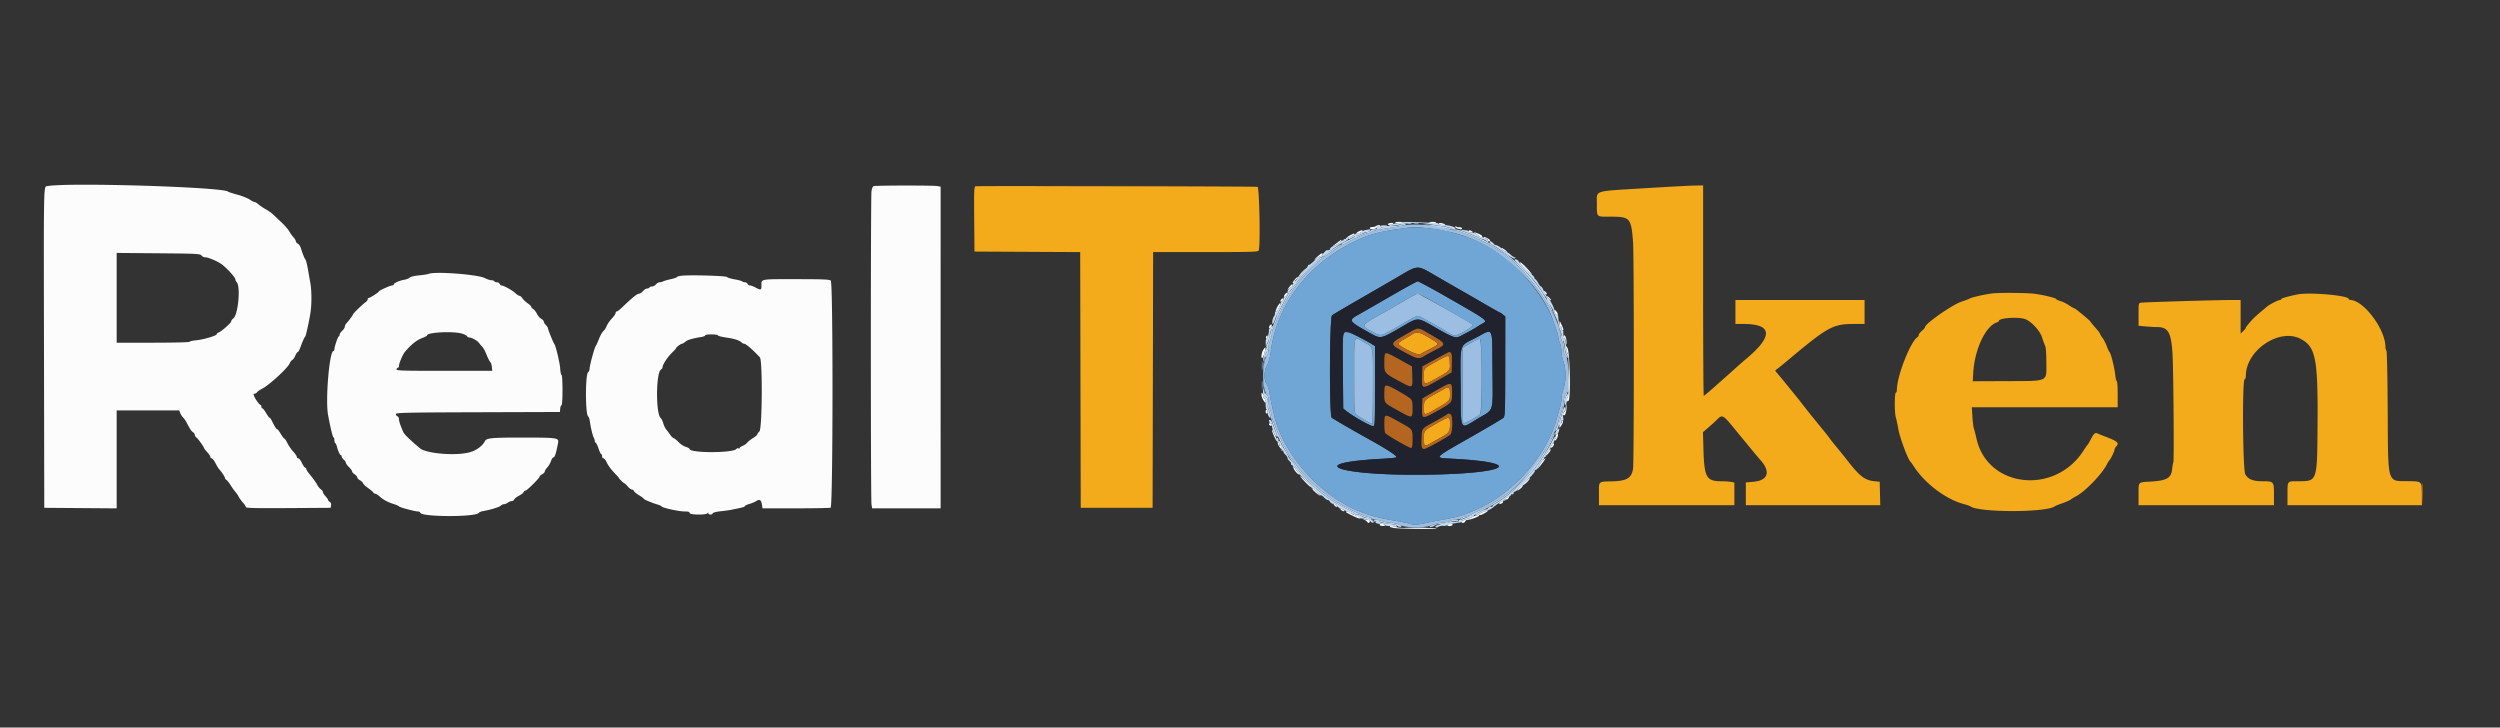 <svg xmlns="http://www.w3.org/2000/svg" width="400" height="116.406" viewBox="0 0 400 116.406"><rect x="0" y="0" width="400" height="116.406" fill="#333333" stroke="none"/><g fill-rule="evenodd"><path d="M156.111 29.804c-.259.05-.279.482-.238 5.25l.044 5.196 8.457.043 8.458.043.042 20.457.043 20.457h11.5l.042-20.458.042-20.459h8.398c7.505 0 8.409-.028 8.5-.263.281-.732.105-10.1-.191-10.173-.338-.083-44.675-.174-45.097-.093m106.722.332c-7.998.492-7.333.272-7.333 2.422 0 2.24-.129 2.109 2.076 2.109 3.263 0 3.413.164 3.713 4.083.161 2.103.161 35.237 0 36.25-.236 1.486-1.001 1.954-3.293 2.014-2.335.062-2.163-.098-2.163 2.005v1.814H277.5v-3.625l-.521-.104c-.286-.057-.96-.104-1.496-.104-2.492 0-2.809-.572-2.937-5.307l-.07-2.557.718-.61a34.95 34.95 0 0 0 1.221-1.088c1.305-1.245.972-1.435 4.045 2.312 1.845 2.251 2.806 3.404 3.192 3.833 1.688 1.875 1.26 3.277-1.066 3.495l-1.253.117v3.638h21.511l-.047-1.875-.047-1.875-.921-.099c-1.428-.153-2.265-.786-4.059-3.067a138.857 138.857 0 0 0-1.329-1.667l-.889-1.083a33.66 33.66 0 0 1-.916-1.176c-.24-.326-.591-.776-.779-1-.189-.224-.645-.783-1.015-1.241-.369-.458-.827-1.021-1.016-1.25-.19-.229-.722-.904-1.184-1.5a92.614 92.614 0 0 0-1.318-1.667c-.263-.321-.963-1.183-1.556-1.916a60.493 60.493 0 0 0-1.434-1.726c-.351-.385-.352-.397-.037-.617.176-.124.912-.721 1.636-1.327 6.583-5.514 7.312-5.914 10.769-5.914h1.631V48h-20.666v3.833h1.303c4.592 0 4.776 1.913.53 5.494a69.341 69.341 0 0 0-1.75 1.517c-.275.255-.838.762-1.25 1.127l-2.274 2.013c-.839.742-1.57 1.349-1.625 1.349-.056 0-.101-7.575-.101-16.833V29.667l-1.375.022c-.756.013-4.488.214-8.292.447m55.917 16.812c-1.219.158-3.202.606-3.583.81-.229.122-.797.341-1.261.485-1.463.456-5.906 3.549-5.906 4.112 0 .091-.225.356-.5.587-.275.232-.5.523-.5.648a.482.482 0 0 1-.21.36c-1.12.712-3.29 6.252-3.29 8.402 0 .265-.075.481-.167.481-.214 0-.222 3.214-.009 3.905.087.282.279 1.187.427 2.012.235 1.305 1.539 4.802 1.896 5.083.058.046.304.39.546.764 1.8 2.778 5.138 5.292 8.057 6.067.458.122.909.278 1.001.349 1.327 1.008 12.148 1.012 13.495.005.094-.071.658-.3 1.254-.509.596-.21 1.196-.476 1.333-.592.138-.115.488-.331.779-.478 1.448-.733 4.151-3.511 4.969-5.107.165-.32.349-.62.41-.665.187-.141.842-1.497.842-1.744 0-.128.118-.351.263-.495.498-.498.21-.813-1.264-1.384a62.309 62.309 0 0 1-1.749-.697c-.381-.171-.576.015-1.118 1.07-.189.366-.392.704-.451.75-.06.045-.348.458-.642.916-4.602 7.19-15.381 5.984-17.136-1.916-.152-.688-.337-1.4-.411-1.584-.073-.183-.179-1.027-.235-1.875l-.102-1.541h23.345v-2.084c0-1.145-.064-2.083-.143-2.083-.078 0-.189-.449-.247-.998-.119-1.142-.711-3.52-.91-3.659-.073-.051-.271-.468-.439-.926-.168-.459-.483-1.072-.7-1.364-.217-.292-.395-.592-.396-.667 0-.075-.336-.511-.745-.969-.409-.459-.746-.873-.748-.922-.007-.136-2.451-2.161-2.613-2.165-.078-.001-.472-.227-.876-.5-.404-.274-1.023-.575-1.375-.67-.353-.095-.641-.233-.641-.306 0-.162-1.843-.618-3.422-.846-1.099-.159-5.75-.2-6.828-.06m48.833.161c-1.634.345-2.583.618-2.583.742 0 .082-.094.151-.208.154-.285.007-1.632.685-2.042 1.027-1.712 1.43-2.146 1.826-2.737 2.497-.374.425-.681.836-.683.913-.001.078-.189.318-.416.534l-.414.392V48l-1.292-.003c-2.144-.005-14.264.354-14.666.434-.362.073-.375.142-.375 1.881v1.806l1.125.107c.618.058 1.445.106 1.836.107 1.763.003 2.245.817 2.468 4.168.156 2.353.274 17.169.139 17.481-.064.148-.147.6-.183 1.004-.139 1.518-.842 1.925-3.593 2.079-1.883.106-1.792.003-1.792 2.029v1.74h21.666v-1.754c0-2.05-.027-2.079-1.924-2.079-1.427 0-2.25-.345-2.665-1.117-.4-.745-.504-15.046-.11-15.178.11-.036.199-.287.199-.557 0-4.105 5.37-7.728 8.776-5.921 2.433 1.29 2.784 3.128 2.697 14.14-.069 8.697-.046 8.633-3.129 8.633-1.744 0-1.677-.081-1.677 2.018v1.815h21.5v-1.754c0-2.082.011-2.071-2.219-2.092-3.37-.031-3.186.602-3.249-11.154-.03-5.706-.115-9.647-.208-9.741-.087-.087-.157-.353-.157-.59 0-2.828-3.508-7.502-5.63-7.502-.097 0-.204-.084-.238-.186-.186-.559-6.388-1.091-8.216-.705m-43.687 3.906c.996.276 2.48 1.836 2.84 2.985.158.504.376 1.097.484 1.317.122.248.197 1.276.197 2.719 0 3.144.512 2.917-6.638 2.944l-5.138.02.071-1.292c.205-3.759 1.971-7.548 3.787-8.124.184-.059.334-.174.334-.257 0-.43 2.85-.649 4.063-.312m-98.063 2.552c-.321.21-.921.568-1.333.796-.412.228-.75.51-.75.625 0 .376 3.081 1.927 3.415 1.719.158-.099.902-.493 1.652-.876 1.593-.811 1.598-.781-.317-1.894-1.49-.866-1.834-.914-2.667-.37m4.25 4.121c-2.415 1.335-2.25 1.153-2.25 2.473 0 1.488-.01 1.486 1.931.398 2.298-1.289 2.259-1.245 2.201-2.536-.06-1.342-.059-1.342-1.882-.335m.834 4.615-1.5.85c-1.555.879-1.584.918-1.584 2.134 0 1.278-.049 1.278 2.133.008 2.044-1.19 2.034-1.178 2.034-2.321 0-1.095-.161-1.195-1.083-.671m-1.018 5.415c-2.139 1.22-2.066 1.132-2.066 2.469 0 1.29.045 1.322 1.052.749.384-.219 1.073-.606 1.532-.86 1.446-.802 1.583-.991 1.583-2.188 0-1.322-.069-1.328-2.101-.17" fill="#f3ab1b"/><path d="M225.333 36.421c-.137.027-.925.137-1.75.245-2.075.269-4.147.777-5.5 1.346-8.131 3.426-13.657 10.201-14.739 18.071-.178 1.298-.311 1.783-.695 2.536-.427.837-.425 2.272.003 2.817.182.232.399.923.506 1.61.103.662.269 1.541.368 1.954.1.412.239 1.012.31 1.333 1.017 4.617 4.704 9.793 9.286 13.04 3.001 2.126 5.771 3.228 9.784 3.893.82.135 1.795.324 2.167.418.372.095.851.214 1.063.266.212.051 1.074-.06 1.916-.248a61.864 61.864 0 0 1 2.698-.534c2.544-.421 4.147-.942 6.426-2.089 5.392-2.713 10.149-8.24 11.778-13.681.757-2.53.879-3.035.879-3.626 0-.339.155-1.075.344-1.637.42-1.245.399-3.156-.046-4.345-.164-.437-.298-1.133-.298-1.547 0-.415-.112-1.023-.25-1.352-.137-.329-.252-.758-.255-.953-.003-.195-.157-.767-.341-1.271a46.994 46.994 0 0 1-.438-1.236c-1.017-3.18-4.665-7.926-7.931-10.319-2.801-2.052-4.806-2.983-8.659-4.021-1.755-.473-5.634-.865-6.626-.67m4.554 7.809c1.483.86 3.071 1.773 3.53 2.029.458.255 2.1 1.202 3.648 2.103 1.549.901 2.861 1.64 2.917 1.644.056.003.273.148.482.323l.381.317-.008 7.967c-.008 7.335-.032 7.988-.298 8.242-.159.152-2.427 1.494-5.039 2.984-6.343 3.617-6.151 3.393-3.047 3.559 11.075.591 9.257 2.24-2.786 2.527-14.886.355-22.072-1.792-8.453-2.526 1.171-.063 2.163-.169 2.204-.235.146-.235-1.501-1.296-5.085-3.275-1.883-1.041-5.033-2.876-5.262-3.066-.401-.333-.349-16.009.054-16.354.16-.138 1.904-1.176 3.875-2.308 1.971-1.131 4.896-2.824 6.5-3.762 3.552-2.077 3.118-2.065 6.387-.169m-7.304 3.11a688.355 688.355 0 0 1-5.218 2.997c-1.699.952-1.669.997 2.029 3.062 1.485.829 1.611.803 4.643-.967 2.991-1.746 2.612-1.751 5.787.068 2.664 1.526 3.103 1.671 3.843 1.274.229-.123.754-.398 1.166-.612a22.015 22.015 0 0 0 1.42-.817c.368-.236.813-.509.99-.607.82-.457.837-.444-5.745-4.21-2.43-1.39-4.53-2.522-4.667-2.515-.136.007-2.048 1.054-4.248 2.327m7.748 1.52c2.776 1.588 5.077 2.924 5.318 3.088.298.202-2.231 1.719-2.868 1.719-.205 0-.535-.114-.733-.252-.626-.439-4.627-2.698-4.969-2.807-.378-.119-.376-.12-3.523 1.696-2.752 1.589-2.553 1.556-4.147.681-1.727-.948-1.793-.855 2.174-3.071.836-.467 2.32-1.326 3.834-2.22 1.513-.893 1.174-.973 4.914 1.166m-15.42 4.521c-.053.209-.073 2.99-.045 6.181l.051 5.801.448.36c1.082.87 3.849 2.444 4.297 2.444.334 0 .338-.079.338-6.403v-6.403l-.542-.331c-2.714-1.653-4.393-2.263-4.547-1.649m21.256.636c-2.773 1.45-2.512.613-2.461 7.879.052 7.383-.234 6.879 2.854 5.019 2.542-1.533 2.294-.653 2.236-7.915-.054-6.987.218-6.471-2.629-4.983m-18.021.676c1.674.939 1.521.224 1.521 7.083 0 3.331-.044 6.057-.098 6.057-.202 0-2.313-1.243-2.602-1.532-.278-.279-.3-.737-.3-6.218 0-6.735-.123-6.29 1.479-5.39m18.884 5.431c.01 4.595-.035 5.931-.204 6.135-.296.356-2.525 1.574-2.692 1.471-.074-.046-.134-2.777-.134-6.069v-5.987l.375-.244c.875-.571 2.224-1.247 2.425-1.215.173.028.219 1.227.23 5.909M201.889 58.5c0 .688.03.969.066.625a7.247 7.247 0 0 0 0-1.25c-.036-.344-.066-.062-.066.625m0 3.167c0 .687.03.968.066.625a7.247 7.247 0 0 0 0-1.25c-.036-.344-.066-.063-.066.625" fill="#70a6d5"/><path d="M150.581 55.583c0 13.934.02 19.609.044 12.612.024-6.997.024-18.397 0-25.333-.024-6.937-.044-1.212-.044 12.721M223.5 44.399c-1.604.938-4.529 2.631-6.5 3.762-1.971 1.132-3.715 2.17-3.875 2.308-.403.345-.455 16.021-.054 16.354.229.19 3.379 2.025 5.262 3.066 3.584 1.979 5.231 3.04 5.085 3.275-.041.066-1.033.172-2.204.235-13.619.734-6.433 2.881 8.453 2.526 12.043-.287 13.861-1.936 2.786-2.527-3.104-.166-3.296.058 3.047-3.559 2.612-1.49 4.88-2.832 5.039-2.984.266-.254.29-.907.298-8.242l.008-7.967-.381-.317c-.209-.175-.426-.32-.482-.323-.056-.004-1.368-.743-2.917-1.644a367.111 367.111 0 0 0-3.648-2.103 393.585 393.585 0 0 1-3.53-2.029c-3.269-1.896-2.835-1.908-6.387.169m7.998 3.129c6.582 3.766 6.565 3.753 5.745 4.21a24.66 24.66 0 0 0-.99.607c-.368.235-1.007.603-1.42.817-.412.214-.937.489-1.166.612-.74.397-1.179.252-3.843-1.274-3.175-1.819-2.796-1.814-5.787-.068-3.032 1.77-3.158 1.796-4.643.967-3.698-2.065-3.728-2.11-2.029-3.062.67-.375 3.018-1.724 5.218-2.997s4.112-2.32 4.248-2.327c.137-.007 2.237 1.125 4.667 2.515m-2.664 5.984c2.651 1.535 2.655 1.546.673 2.556a33.83 33.83 0 0 0-1.689.918c-.825.503-1.075.451-3.084-.637-2.423-1.313-2.423-1.334.044-2.735 2.355-1.339 1.936-1.329 4.056-.102m-11.575.338c.912.468 1.901.999 2.199 1.18l.542.331v6.403c0 6.324-.004 6.403-.338 6.403-.448 0-3.215-1.574-4.297-2.444l-.448-.36-.051-5.801c-.066-7.559-.268-7.076 2.393-5.712M238.796 59c.058 7.262.306 6.382-2.236 7.915-3.088 1.86-2.802 2.364-2.854-5.019-.051-7.266-.312-6.429 2.461-7.879 2.847-1.488 2.575-2.004 2.629 4.983m-6.664-2.525c.156.099.202.546.167 1.622l-.049 1.486-2.137 1.222c-2.639 1.509-2.639 1.509-2.577-.572l.047-1.605 2.084-1.142c2.29-1.255 2.162-1.203 2.465-1.011M224 57.57l1.917 1.062.047 1.601c.058 1.931.093 1.917-1.938.825-2.547-1.369-2.526-1.344-2.526-2.955 0-1.982-.083-1.964 2.5-.533m8.333 5.249c0 1.609.014 1.593-2.394 2.934-2.438 1.358-2.466 1.352-2.404-.535l.048-1.454 1.242-.731c3.469-2.044 3.508-2.046 3.508-.214m-9.618-.799c.922.465 2.625 1.483 2.993 1.789.421.35.434 2.858.015 2.858-.301 0-3.456-1.707-3.931-2.127-.227-.201-.292-.525-.292-1.455 0-1.59.063-1.645 1.215-1.065m9.355 4.248c.405.155.381 2.913-.028 3.262-.595.505-3.861 2.303-4.185 2.303-.396 0-.467-.376-.385-2.048.063-1.279-.028-1.185 2.445-2.53.641-.349 1.314-.736 1.495-.861.383-.265.325-.254.658-.126m-9.1.747c3.214 1.764 3.03 1.566 3.03 3.261 0 1.718.067 1.71-2.362.298-2.223-1.292-2.132-1.179-2.135-2.671-.004-1.635.048-1.667 1.467-.888" fill="#20232d"/><path d="M224.333 36.101c-.596.132-1.608.32-2.25.417-.641.097-1.429.218-1.75.268-.321.05-.731.194-.912.319-.181.126-.432.228-.558.228-.566 0-4.355 1.892-5.668 2.83-.58.414-1.227.867-1.437 1.005-.602.397-2.147 1.862-3.185 3.022-1.819 2.031-3.347 4.58-4.48 7.477-.162.412-.361.88-.443 1.039-.083.159-.15.475-.15.702 0 .227-.15.795-.334 1.261-.196.497-.293 1.015-.234 1.251.066.263-.022.602-.253.977-.784 1.268-.769 5.211.024 6.283.225.305.312.613.255.91-.047.247.055.851.228 1.342.173.491.314 1.046.314 1.233 0 .187.067.47.15.629.082.159.276.627.431 1.039.527 1.406 1.997 4.301 2.535 4.994.109.141.547.725.972 1.298 1.612 2.17 4.091 4.368 6.699 5.936 1.314.791 4.115 2.104 4.502 2.111.162.003.44.115.618.25s.515.246.75.247c.234.002.726.111 1.093.243a5.172 5.172 0 0 0 1.417.248c.444.005.972.144 1.295.341.779.474 4.239.489 5.17.022.34-.171 1.095-.352 1.679-.403.583-.05 1.142-.173 1.242-.273.099-.099.451-.18.782-.18s.747-.11.925-.245c.178-.135.462-.247.631-.25.169-.003.507-.107.75-.232a183.45 183.45 0 0 1 1.938-.959 27.315 27.315 0 0 0 2.728-1.564c.677-.459 1.403-.948 1.613-1.089.74-.493 3.282-3.09 4.075-4.161.723-.978 2.672-4.076 2.672-4.249 0-.038.213-.542.475-1.119.261-.577.603-1.499.76-2.049.157-.55.366-1.225.463-1.5.098-.275.228-.913.289-1.417.118-.984.438-1.732.676-1.585.413.255.168-5.233-.253-5.688-.316-.34-.41-.624-.41-1.232 0-.434-.112-1.005-.249-1.267-.137-.263-.25-.625-.25-.805-.011-3.312-6.078-11.678-10.002-13.791a21.15 21.15 0 0 1-1.083-.651c-1.241-.796-5.203-2.481-5.835-2.481-.169 0-.538-.07-.82-.156-2.265-.69-5.857-.962-7.595-.576m4.75.491c2.74.36 4.824.923 7.098 1.918 5.353 2.342 10.807 8.04 12.368 12.921.056.175.253.732.438 1.236.184.504.338 1.076.341 1.271.003.195.118.624.255.953.138.329.25.937.25 1.352 0 .414.134 1.11.298 1.547.445 1.189.466 3.1.046 4.345-.189.562-.344 1.298-.344 1.637 0 .591-.122 1.096-.879 3.626-1.629 5.441-6.386 10.968-11.778 13.681-2.279 1.147-3.882 1.668-6.426 2.089-.642.106-1.856.347-2.698.534-.842.188-1.704.299-1.916.248-.212-.052-.691-.171-1.063-.266a35.573 35.573 0 0 0-2.167-.418c-4.013-.665-6.783-1.767-9.784-3.893-4.582-3.247-8.269-8.423-9.286-13.04-.071-.321-.21-.921-.31-1.333a31.003 31.003 0 0 1-.368-1.954c-.107-.687-.324-1.378-.506-1.61-.428-.545-.43-1.98-.003-2.817.384-.753.517-1.238.695-2.536 1.082-7.87 6.608-14.645 14.739-18.071 1.353-.569 3.425-1.077 5.5-1.346a62.678 62.678 0 0 0 1.75-.245c.647-.127 1.92-.069 3.75.171m-3.666 11.102a215.632 215.632 0 0 1-3.834 2.22c-3.967 2.216-3.901 2.123-2.174 3.071 1.594.875 1.395.908 4.147-.681 3.147-1.816 3.145-1.815 3.523-1.696.342.109 4.343 2.368 4.969 2.807.198.138.528.252.733.252.637 0 3.166-1.517 2.868-1.719-1.103-.749-8.591-4.948-8.818-4.945-.136.002-.773.313-1.414.691m-8.75 12.389c0 5.481.022 5.939.3 6.218.289.289 2.4 1.532 2.602 1.532.054 0 .098-2.726.098-6.057 0-6.859.153-6.144-1.521-7.083-1.602-.9-1.479-1.345-1.479 5.39m19-5.401c-.505.277-1.086.613-1.292.748l-.375.244v5.987c0 3.292.06 6.023.134 6.069.167.103 2.396-1.115 2.692-1.471.317-.382.292-11.993-.026-12.044-.119-.019-.629.191-1.133.467" fill="#9bbee2"/><path d="M167.875 29.792c6.027.024 15.89.024 21.917 0 6.027-.025 1.095-.044-10.959-.044s-16.985.019-10.958.044m56.903 23.822c-2.467 1.401-2.467 1.422-.044 2.735 2.009 1.088 2.259 1.14 3.084.637a33.83 33.83 0 0 1 1.689-.918c1.982-1.01 1.978-1.021-.673-2.556-2.12-1.227-1.701-1.237-4.056.102m3.722.323c1.915 1.113 1.91 1.083.317 1.894-.75.383-1.494.777-1.652.876-.334.208-3.415-1.343-3.415-1.719 0-.115.338-.397.75-.625a25.712 25.712 0 0 0 1.333-.796c.833-.544 1.177-.496 2.667.37m1.167 3.549-2.084 1.142-.047 1.605c-.062 2.081-.062 2.081 2.577.572l2.137-1.222.049-1.486c.045-1.39-.056-1.77-.466-1.756-.046.002-1.02.517-2.166 1.145m-8.056-.875c-.061.061-.111.732-.111 1.492 0 1.611-.021 1.586 2.526 2.955 2.031 1.092 1.996 1.106 1.938-.825l-.047-1.601L224 57.57c-1.916-1.061-2.18-1.167-2.389-.959m10.354 1.412c.058 1.291.097 1.247-2.201 2.536-1.941 1.088-1.931 1.09-1.931-.398 0-1.32-.165-1.138 2.25-2.473 1.823-1.007 1.822-1.007 1.882.335m-1.008 3.803c-.49.261-1.45.805-2.132 1.207l-1.242.731-.048 1.454c-.062 1.887-.034 1.893 2.404.535 2.408-1.341 2.394-1.325 2.394-2.934 0-1.56-.133-1.656-1.376-.993m-9.346-.048c-.061.061-.111.649-.111 1.307 0 1.423-.057 1.357 2.264 2.647 2.243 1.247 2.236 1.248 2.236-.373 0-1.476.035-1.424-1.583-2.389-1.924-1.147-2.575-1.423-2.806-1.192M232 62.974c0 1.143.01 1.131-2.034 2.321-2.182 1.27-2.133 1.27-2.133-.008 0-1.216.029-1.255 1.584-2.134l1.5-.85c.922-.524 1.083-.424 1.083.671m-.588 3.42c-.181.125-.854.512-1.495.861-2.473 1.345-2.382 1.251-2.445 2.53-.082 1.672-.011 2.048.385 2.048.324 0 3.59-1.798 4.185-2.303.409-.349.433-3.107.028-3.262-.333-.128-.275-.139-.658.126m-9.801.217c-.153.153-.136 2.426.021 2.671.173.274 3.828 2.385 4.127 2.385.191 0 .241-.289.241-1.391 0-1.546-.007-1.558-1.338-2.316-2.545-1.451-2.825-1.575-3.051-1.349M232 67.888c0 1.197-.137 1.386-1.583 2.188-.459.254-1.148.641-1.532.86-1.007.573-1.052.541-1.052-.749 0-1.337-.073-1.249 2.066-2.469 2.032-1.158 2.101-1.152 2.101.17m155.499 11.161.082 1.868.049-1.736c.027-.954-.01-1.795-.082-1.867-.072-.073-.094.708-.049 1.735" fill="#b46621"/><path d="M7.542 29.784c-.57.11-.553-.803-.504 26.133l.045 25.333 5.792.044 5.792.044V65.667h10.008l.156.41c.086.225.29.545.454.71.164.166.396.487.515.715.619 1.186.78 1.433 1.06 1.632.169.12.307.322.307.449s.131.329.292.449c.268.2 1.208 1.526 1.208 1.704 0 .042.225.323.5.624s.5.643.5.76a.21.21 0 0 0 .208.213c.115 0 .391.357.614.792.223.435.485.868.583.96.307.291.928 1.227.928 1.4 0 .091.102.225.226.298.124.074.433.465.687.871.253.405.59.875.747 1.044.158.169.392.513.522.763.129.251.441.681.692.956.252.275.458.594.459.71 0 .166 1.415.201 6.792.167l6.792-.044.056-.402c.034-.241-.049-.461-.208-.55-.146-.081-.265-.215-.265-.298 0-.082-.188-.352-.417-.599-.229-.247-.416-.547-.416-.666s-.148-.319-.328-.446c-.18-.126-.428-.422-.55-.657-.214-.413-.624-.982-1.414-1.964-.206-.256-.375-.549-.375-.65 0-.102-.075-.185-.166-.185-.091 0-.324-.337-.518-.75-.194-.412-.457-.75-.584-.75-.128 0-.232-.095-.232-.213 0-.117-.206-.444-.458-.727-.543-.61-.781-.956-1.157-1.685-.154-.298-.334-.541-.4-.541s-.318-.338-.56-.75c-.241-.413-.505-.75-.586-.75-.134 0-.349-.348-.902-1.457-.103-.206-.24-.375-.305-.375-.065-.001-.316-.339-.557-.752-.242-.412-.508-.75-.591-.75-.083 0-.151-.106-.151-.236s-.057-.261-.128-.291C41.271 64.617 40.32 63 40.644 63c.187 0 .399-.103.473-.228.073-.126.439-.383.812-.572 1.13-.571 4.099-3.297 4.41-4.048.105-.254.295-.501.421-.549.126-.049.341-.354.476-.679.136-.325.316-.591.4-.591.083 0 .281-.356.438-.791.326-.906.633-1.587.769-1.709.102-.091.563-2.18.824-3.739.214-1.27.213-3.565-.001-4.751a231.42 231.42 0 0 1-.324-1.843c-.218-1.269-.374-1.902-.492-2-.114-.095-.466-.991-.704-1.79-.088-.297-.307-.618-.487-.714-.179-.096-.326-.273-.326-.394s-.168-.406-.375-.634a6.731 6.731 0 0 1-.698-.983c-.178-.313-.74-.957-1.25-1.431a142.49 142.49 0 0 1-1.343-1.265c-.229-.221-.745-.582-1.147-.803-.401-.222-.918-.571-1.149-.778-.231-.206-.511-.375-.622-.375-.111 0-.474-.184-.807-.41-.332-.225-1.224-.578-1.981-.782-.758-.205-1.415-.417-1.461-.471-.632-.742-25.719-1.51-28.958-.886m132.271-.007c-.177.048-.306.335-.375.838-.136.992-.134 49.27.002 50.093l.104.625H150.5V29.875l-.521-.104c-.574-.115-9.733-.109-10.166.006m83.417 5.857c.08.129 1.27.065 1.27-.069 0-.036-.304-.065-.677-.065-.372 0-.639.06-.593.134m5.437-.07c0 .137 1.019.206 1.1.075.047-.077-.181-.139-.507-.139s-.593.029-.593.064m-6.584.269c-.131.213.421.213.75 0 .196-.126.153-.162-.198-.164-.247-.001-.495.073-.552.164m8.167 0c.057.092.342.162.635.155.448-.01.479-.034.198-.155-.465-.2-.957-.2-.833 0m-10.083.334c-.138.089-.419.162-.625.164-.207.001-.375.077-.375.169 0 .262.999.196 1.102-.073a.256.256 0 0 1 .328-.149c.13.05.236.008.236-.094 0-.226-.33-.235-.666-.017m12.699.185c.042.127.322.255.622.285.371.036.509-.007.431-.133-.063-.103-.24-.166-.392-.141a.845.845 0 0 1-.507-.099c-.161-.1-.207-.074-.154.088m-15.491.685c-.206.099-.375.242-.375.317 0 .146.467.017.765-.212.1-.076.244-.084.319-.016.075.068.082.03.016-.084-.141-.246-.226-.246-.725-.005M235 37c0 .092.169.166.375.164.303-.002.327-.033.125-.164-.323-.209-.5-.209-.5 0m1.083.369c.184.106.433.291.554.412.265.263.53.285.53.044 0-.097-.26-.284-.578-.417-.688-.287-.974-.309-.506-.039m-20.038.268c-.728.379-.694.596.038.246.321-.153.584-.339.584-.414 0-.165.036-.174-.622.168m21.373.365c.056.091.202.165.324.165s.267.117.322.26c.055.144.181.211.28.149.116-.071.072-.184-.123-.316-.444-.299-.924-.453-.803-.258m-23.495.851c-.92.69-.95.76-.139.313.385-.212.739-.486.786-.609.108-.281.138-.294-.647.296M240.5 40c.229.179.492.326.583.326.092 0-.02-.147-.25-.326-.229-.179-.491-.326-.583-.326-.092 0 .021.147.25.326m-208.26.875c.117.16.375.292.573.292.575 0 2.261.749 2.862 1.271 1.034.898 1.992 1.996 1.992 2.282 0 .117.088.301.195.409.671.671.241 5.284-.544 5.834-.175.122-.318.322-.318.443 0 .245-1.536 1.61-2.022 1.797-.171.066-.311.19-.311.276 0 .235-2.107.855-3.292.969-.573.055-1.042.164-1.042.243 0 .078-2.625.142-5.833.142h-5.833V40.468l6.68.058c6.13.053 6.698.081 6.893.349m178.635.102c-.298.255-.542.518-.542.583 0 .066.164-.033.365-.22.201-.187.455-.34.566-.34.11 0 .244-.113.296-.25.141-.367-.074-.296-.685.227m32.292 1.079c0 .082 1.198 1.302 1.662 1.694.581.49.232-.033-.639-.958-.637-.677-1.023-.955-1.023-.736m-34.736 1.358c-.329.319-.595.675-.593.791.003.117.087.072.186-.099.1-.172.416-.526.704-.787.287-.262.472-.478.411-.481-.061-.002-.379.257-.708.576m-139.848.402c-.183.074-.883.185-1.556.245-.71.064-1.323.212-1.463.352-.133.132-.52.288-.861.345-.775.131-1.703.539-1.703.75 0 .087-.103.159-.229.159-.308 0-2.055.778-2.129.948-.081.187-1.429 1.052-1.638 1.052-.094 0-.171.104-.171.23 0 .127-.168.344-.375.481-.403.268-1.958 1.773-1.958 1.895 0 .11-.707 1.076-1.042 1.424-.16.167-.291.426-.291.576 0 .149-.188.446-.417.658-.229.213-.417.502-.417.644 0 .142-.059.258-.132.258-.14 0-.701 1.674-.701 2.09 0 .134-.066.244-.147.244-.654 0-1.31 7.824-.859 10.25.387 2.08.755 3.583.878 3.583.071 0 .128.183.128.407 0 .224.067.448.148.498.082.051.198.299.26.552.161.667.487 1.376.633 1.376.069 0 .126.096.126.213 0 .117.15.342.333.499.183.157.335.38.338.495.003.116.228.429.5.696.272.267.495.578.495.689 0 .112.188.326.417.476.229.15.417.371.417.491s.186.318.414.44c.227.122.453.341.502.486.049.146.406.486.794.757.389.27.766.589.84.708.073.119.225.217.337.217.113 0 .435.206.716.458.582.522 1.346.925 2.313 1.22.367.112.708.267.759.345.103.157 2.538.81 3.023.81.172 0 .351.102.399.227.256.666 8.784.682 9.318.018.092-.115.393-.248.668-.295 1.208-.207 2.629-.639 2.858-.867.137-.137.379-.249.539-.249.159 0 .435-.11.613-.245s.457-.247.62-.25c.164-.003.342-.121.396-.262.054-.142.393-.408.753-.591.36-.184.696-.443.747-.577.051-.133.185-.242.297-.242.237 0 2.256-2.002 2.269-2.25.005-.092.193-.263.417-.38.224-.118.408-.313.408-.434 0-.122.18-.415.401-.653.22-.238.489-.699.596-1.025.107-.325.292-.591.41-.591.192 0 .386-.612.709-2.236.175-.884.005-.913-5.428-.918-5.266-.005-6.004.063-6.272.577-.404.778-1.33 1.456-2.409 1.765-2.184.625-6.993.233-8.016-.653-1.98-1.715-2.461-2.19-2.65-2.619-.456-1.033-.67-1.677-.672-2.024-.002-.196-.115-.4-.253-.453a.41.41 0 0 1-.25-.35c0-.225 1.492-.259 13.125-.297l13.125-.042.053-.542c.028-.298.122-.542.208-.542.09 0 .156-1.025.156-2.416 0-1.35-.067-2.417-.152-2.417-.084 0-.183-.469-.22-1.042-.062-.963-.739-3.767-.955-3.958-.128-.113-1.006-2.298-1.006-2.503 0-.09-.15-.314-.334-.497-.183-.183-.333-.433-.333-.555 0-.122-.184-.321-.409-.441-.225-.12-.53-.473-.677-.783-.147-.31-.413-.655-.591-.766-.178-.111-.324-.278-.324-.37-.001-.093-.259-.344-.574-.558-.315-.215-.692-.571-.836-.792-.145-.221-.356-.402-.47-.402-.113 0-.428-.206-.7-.458-.494-.458-1.834-1.193-2.193-1.203-.105-.003-.234-.118-.286-.255-.053-.138-.244-.25-.425-.25s-.375-.075-.432-.167c-.056-.092-.27-.167-.474-.167-.205 0-.669-.152-1.032-.337-1.148-.588-7.955-1.103-8.994-.68m40.542.294c-.435.041-.792.134-.792.206 0 .072-.431.224-.958.339-.527.114-1.089.276-1.248.36a1.517 1.517 0 0 1-.588.152c-.164 0-.427.15-.584.333-.157.183-.431.333-.61.333s-.372.075-.428.167c-.057.092-.235.167-.397.167-.161 0-.456.187-.656.416-.199.23-.494.417-.655.417-.279 0-1.134.699-2.65 2.165-.38.368-.774.668-.875.668-.101 0-.184.105-.184.233s-.206.457-.458.732c-.565.617-.825.996-1.051 1.535-.096.23-.309.529-.474.667-.164.137-.474.7-.689 1.25-.215.55-.436 1.038-.491 1.083-.188.155-1.004 3.144-1.004 3.674 0 .205-.106.456-.237.558-.462.361-.451 6.775.012 7.068.102.064.224.417.273.784.129.979.443 2.291.626 2.622.088.16.16.403.16.542s.062.252.139.252c.077 0 .28.413.451.917.172.504.371.917.444.917.073 0 .132.15.132.333 0 .183.101.333.225.333s.366.314.539.698c.174.384.672 1.071 1.109 1.526.437.456.794.85.794.877 0 .108.796.899.905.899.064 0 .306.225.537.5.232.275.529.5.661.5.133 0 .283.11.334.243.051.134.424.437.828.674.404.237.735.485.735.552 0 .117 1.488.73 2.333.962.23.063.46.182.514.264.151.234 2.749.805 3.664.805.609 0 .822.063.822.243 0 .314 2.671.35 2.869.039.096-.15.127-.148.129.01.003.268.62.273.709.006.038-.115.565-.255 1.222-.326.635-.068 1.342-.16 1.571-.205 1.946-.383 2.334-.485 2.334-.61 0-.079.318-.235.708-.347.39-.113.856-.303 1.037-.424.596-.397.87-.272.985.448l.107.666h5.318c2.924 0 5.436-.045 5.581-.101.381-.146.406-35.946.026-36.327-.197-.197-1.171-.238-5.566-.238-5.891 0-5.53-.072-5.53 1.097 0 .661-.112.688-.956.236-.342-.183-.746-.333-.898-.333a.43.43 0 0 1-.373-.25c-.052-.138-.233-.25-.401-.25s-.376-.067-.463-.148c-.087-.081-.641-.229-1.23-.33-.59-.101-1.123-.265-1.184-.365-.118-.19-5.693-.356-7.203-.214m98.083.567c-.412.505-.46.656-.208.656.092 0 .167-.108.167-.241s.122-.31.271-.394c.15-.084.243-.226.209-.316-.035-.09-.232.042-.439.295m-.937 1.263-.313.429.438-.287c.24-.158.437-.353.437-.435 0-.269-.246-.142-.562.293m40.729.686c0 .092.112.26.25.374.139.116.25.134.25.041 0-.092-.113-.26-.25-.374-.139-.116-.25-.134-.25-.041m-41.461.541c-.115.183-.148.333-.074.333.174 0 .535-.36.535-.533 0-.246-.251-.137-.461.2m41.961.224c0 .06.15.259.333.442.184.184.334.27.334.193 0-.078-.15-.277-.334-.443-.183-.166-.333-.252-.333-.192m-42.488.511c-.264.318-.185.475.138.275.123-.076.193-.23.156-.343-.049-.145-.133-.125-.294.068m-.674 1.256c-.185.361-.28.691-.212.731.068.041.293-.255.5-.657.207-.403.302-.732.212-.732-.091 0-.316.296-.5.658m44.334.518c-.008.373.419.915.552.7.059-.096-.04-.351-.219-.567-.242-.29-.329-.325-.333-.133m.84 2.032c-.006.252.063.459.155.459.091 0 .166.15.166.333 0 .183.075.333.167.333.222 0 .198-.128-.167-.916-.29-.627-.309-.64-.321-.209m-46.334.361c-.124.15-.176.322-.116.382.156.156.489-.215.409-.455-.046-.138-.136-.115-.293.073M73.917 53.376c.366.106.726.29.8.408A.5.5 0 0 0 75.1 54c.38 0 1.289.51 1.539.865.122.173.354.443.516.6.161.157.473.735.693 1.285.221.55.488 1.075.594 1.167.106.091.222.448.258.791l.066.625h-7.711c-6.786 0-7.7-.03-7.615-.25.052-.137.163-.25.244-.25.082 0 .149-.14.149-.312 0-.367.618-1.828.925-2.188 1.05-1.228 1.892-1.908 2.784-2.245.435-.165.791-.356.791-.425 0-.497 4.125-.709 5.584-.287m40.944.283c.031.088.618.242 1.306.343 1.349.197 2.121.442 2.47.783.121.118.316.215.432.215.283 0 1.339.914 2.514 2.177.444.477.375 11.432-.075 11.851-.188.175-.341.389-.341.476 0 .087-.319.359-.709.604-.389.245-.799.573-.91.729-.111.156-.429.378-.708.494-.279.115-.507.28-.507.366 0 .086-.083.104-.185.041a.223.223 0 0 0-.304.079c-.425.686-7.511.703-7.511.017 0-.078-.281-.233-.625-.344-.343-.112-.85-.445-1.125-.739-.275-.295-.627-.581-.782-.635-.155-.054-.417-.308-.582-.565a7.244 7.244 0 0 0-.597-.795c-.163-.18-.382-.63-.487-1-.104-.37-.293-.758-.42-.863-.815-.675-.772-7.306.052-7.776.128-.074.233-.225.233-.336 0-.41.726-1.551 1.436-2.256.402-.398.731-.761.731-.806 0-.141.741-.708.932-.713.101-.004.349-.149.551-.325.346-.3 1.114-.529 2.558-.762.344-.055.625-.172.625-.26 0-.208 1.956-.208 2.028 0m87.713.189c-.061.1-.028.265.074.367.136.136.185.088.185-.182 0-.402-.086-.464-.259-.185m47.593-.025c0 .087.075.204.166.26.092.057.173.343.18.635.007.293.052.434.1.315.125-.311-.098-1.366-.287-1.366a.158.158 0 0 0-.159.156m.435 2.01c.06.321.174.655.253.742.197.216.187 6.88-.011 7.002-.086.053-.145.241-.132.418.019.251.074.28.25.134.379-.314.223-7.903-.174-8.462l-.296-.417.11.583m-48.486.156c-.292.494-.394 1.433-.139 1.275.17-.105.603-1.573.496-1.68-.041-.041-.201.142-.357.405m-.276 7.178c-.003.229.145.641.327.916.31.468.331.476.332.12.001-.209-.118-.426-.263-.481-.17-.066-.2-.141-.083-.213.124-.077.104-.213-.064-.435-.237-.313-.245-.31-.249.093m48.683 1.791c-.03.708-.043.753-.304 1.014-.234.234-.135.599.119.442.201-.125.375-1.11.282-1.601-.059-.313-.079-.283-.097.145m-48.023.865c0 .189.075.344.167.344.091 0 .166-.108.166-.24 0-.133-.075-.287-.166-.344-.092-.056-.167.052-.167.24m47.382 1.538c.056.161-.004.317-.143.37-.131.051-.239.263-.238.472 0 .337.04.316.344-.184.267-.438.299-.605.142-.75-.154-.141-.179-.119-.105.092m-46.835.531c.091.273.453.326.453.066 0-.13-.115-.236-.255-.236s-.229.077-.198.17m.467.941c.008.329.787 1.979.805 1.706.008-.115-.054-.34-.137-.5a20.754 20.754 0 0 1-.413-.872c-.144-.321-.259-.471-.255-.334m45.442.767c-.055.054-.059.204-.01.333.049.128.007.234-.095.234-.101 0-.184.075-.184.166 0 .318.28.165.473-.258.255-.559.156-.815-.184-.475m-44.346 1.733c.305.517.62.692.45.25-.052-.137-.163-.25-.244-.25-.082 0-.149-.112-.149-.25 0-.137-.08-.25-.176-.25-.098 0-.044.224.119.5m43.763-.306a.76.76 0 0 0-.206.459c0 .218.036.216.269-.017.148-.148.241-.355.206-.459-.045-.137-.12-.132-.269.017m-.687 1.237c-.509.647-.435.859.085.242.24-.286.399-.558.352-.605-.047-.047-.244.116-.437.363m-.86 1.444c-.195.207-.469.6-.609.875-.291.571-.168.461.601-.541.583-.76.587-.948.008-.334m-39.868 1.056c-.139.14.516 1.024.855 1.154.186.071.161-.011-.086-.284a4.271 4.271 0 0 1-.505-.68c-.086-.163-.205-.249-.264-.19m1.469 1.932c.834.903 1.289 1.311 1.37 1.229.079-.079-1.618-1.758-1.776-1.758-.046 0 .137.238.406.529m35.24.804c-.991.997-1.158 1.279-.407.689.217-.171.361-.346.318-.389-.043-.042.091-.17.297-.282.363-.198 1.071-1.018.88-1.018-.052 0-.542.45-1.088 1m-33.655.792c.007.068.288.35.625.625l.613.5-.5-.613c-.476-.584-.764-.784-.738-.512m30.895 1.444c-.178.13-.267.293-.198.361.068.069.124.033.124-.079s.067-.163.148-.113c.081.05.241-.02.354-.157.261-.315-.003-.322-.428-.012m-.907.681c-.225.271-.171.305.236.149.145-.056.264-.169.264-.25 0-.231-.27-.176-.5.101m-26.792.198c.161.042.292.138.292.213 0 .075.112.18.25.232.321.123.317.031-.012-.298-.144-.144-.388-.253-.542-.243-.249.018-.247.028.012.096m1.292.861c0 .172.505.408.621.291.041-.04-.082-.157-.273-.259-.192-.103-.348-.117-.348-.032m22.917.392c-.275.097-.619.278-.763.404-.145.125-.372.228-.505.228s-.389.102-.57.226c-.181.125-.603.277-.938.338-.6.11-1.048.603-.547.603.137 0 .293-.113.346-.25.052-.138.224-.25.381-.25.465 0 1.846-.518 1.846-.693 0-.088.061-.122.136-.076.075.046.431-.097.792-.318.696-.428.638-.498-.178-.212m-22.084.031c0 .109 1.69.958 2.039 1.025.272.052.291.022.116-.188-.114-.138-.309-.213-.431-.165-.123.047-.224 0-.224-.104s-.047-.142-.105-.084c-.058.059-.294-.041-.523-.222-.369-.291-.872-.441-.872-.262m2.942 1.251c.196.088.407.24.468.338.161.262.424.218.424-.071 0-.138-.094-.251-.209-.253a4.288 4.288 0 0 1-.625-.088c-.384-.079-.388-.073-.058.074m2.475.85c.057.092.291.167.52.167.235 0 .372-.073.313-.167-.056-.092-.29-.167-.519-.167-.236 0-.372.073-.314.167m10.833 0c-.058.094.079.167.314.167.229 0 .463-.075.52-.167.058-.094-.079-.167-.314-.167-.229 0-.463.075-.52.167m-9.178.186c-.05.081-.031.153.043.16.075.007.285.058.469.114.512.156 6.916.238 6.917.088 0-.072-1.332-.107-2.961-.077-2.279.042-3.123-.001-3.668-.189-.39-.134-.75-.178-.8-.096" fill="#fcfcfc"/><path d="M226.294 35.785c.207.039.507.038.666-.004.16-.042-.01-.074-.377-.072-.366.002-.497.036-.289.076m-2.153.13c-.202.202-2.14.353-2.327.182-.143-.132-.165-.124-.079.028.081.142-.014.208-.299.208-.229 0-.463.075-.519.167-.057.092-.436.167-.844.167-.407 0-.74.072-.74.16 0 .088-.318.25-.708.361-.39.111-.78.264-.867.34-.087.076-.326.139-.531.139-.206 0-.419.073-.474.162-.055.089-.547.367-1.093.618-.547.251-.993.515-.993.588 0 .072-.078.132-.172.132-.223 0-2.397 1.431-2.665 1.753-.112.136-.276.247-.364.247-.377 0-2.924 2.613-4.143 4.25-.477.641-.914 1.204-.971 1.25-.056.045-.47.795-.919 1.666-.45.871-.896 1.685-.993 1.809a1.266 1.266 0 0 0-.215.493c-.021.147-.156.552-.299.9-.561 1.365-.741 1.907-.845 2.54-.06.362-.211.805-.337.984-.161.23-.18.416-.064.632.116.217.09.449-.092.799-.37.716-.31 1.012.086.427.222-.328.309-.659.252-.962-.048-.262.057-.822.244-1.297.182-.461.33-1.023.33-1.25 0-.227.067-.543.15-.702.082-.159.281-.627.443-1.039 1.133-2.897 2.661-5.446 4.48-7.477 1.038-1.16 2.583-2.625 3.185-3.022.21-.138.857-.591 1.437-1.005 1.313-.938 5.102-2.83 5.668-2.83.126 0 .377-.102.558-.228.181-.125.591-.269.912-.319.321-.05 1.109-.171 1.75-.268 1.995-.302 3.437-.656 2.736-.671-.328-.008-.634.023-.678.068m4.192.095a62.1 62.1 0 0 0 2.25.421c.825.14 1.725.295 2 .344 1.11.2 4.763 1.745 6 2.539.367.235.854.528 1.083.651 3.924 2.113 9.991 10.479 10.002 13.791 0 .18.113.542.25.805.137.262.25.825.252 1.25.003.509.115.914.33 1.189.364.465.44.34.133-.219-.11-.201-.251-.739-.313-1.198-.062-.458-.19-1.058-.285-1.333-.095-.275-.303-.95-.463-1.5a18.123 18.123 0 0 0-.764-2.042c-.261-.573-.475-1.109-.475-1.191 0-.152-1.007-1.884-1.803-3.1-1.142-1.745-3.565-4.301-5.309-5.6-.808-.602-3.816-2.484-3.969-2.484-.039 0-.542-.216-1.12-.48-1.548-.709-2.935-1.186-3.447-1.186-.248 0-.523-.071-.61-.157-.149-.148-2.06-.455-3.742-.601l-.75-.065.75.166m22.146 27.017c-.118.214-.264.802-.325 1.306s-.191 1.142-.289 1.417c-.097.275-.304.95-.458 1.5-.155.55-.347 1.13-.428 1.289-.211.419-.179.53.087.309.128-.106.271-.434.318-.729.048-.295.25-1.061.449-1.702.199-.642.416-1.542.481-2 .066-.459.215-1.009.333-1.223.117-.214.176-.427.13-.473-.046-.045-.18.092-.298.306m-48.14-.006c-.003.149.108.366.248.482.177.147.222.372.151.75-.063.336-.007.721.147 1.019.137.264.291.742.344 1.062.053.321.256.995.451 1.499.196.504.438 1.198.539 1.542.101.344.243.625.315.625.073 0 .133.082.133.181 0 .159.419.933 1.557 2.877.169.289.451.68.625.869.175.19.318.404.318.478 0 .213 1.645 2.086 2.829 3.22 1.539 1.475 3.51 2.829 5.671 3.896.595.295 1.108.598 1.139.674.03.076.221.138.425.138.203 0 .44.068.527.152.087.083.421.225.742.315s.733.22.917.288l.333.124-.333-.268c-.184-.147-.466-.269-.628-.272-.387-.007-3.188-1.32-4.502-2.111-2.608-1.568-5.087-3.766-6.699-5.936-.425-.573-.863-1.157-.972-1.298-.538-.693-2.008-3.588-2.535-4.994-.155-.412-.349-.88-.431-1.039a1.614 1.614 0 0 1-.15-.629c0-.187-.139-.736-.309-1.22-.17-.484-.277-1.104-.237-1.377.05-.338-.036-.629-.268-.908-.261-.313-.343-.346-.347-.139m46.075 6.833c-1.306 2.963-4.905 7.581-6.994 8.974-.21.141-.936.63-1.613 1.089a27.315 27.315 0 0 1-2.728 1.564c-.823.403-1.695.834-1.938.959-.243.125-.581.229-.75.232-.169.003-.453.115-.631.25-.425.322-.344.31.742-.104.503-.191 1.094-.373 1.314-.404.22-.031.445-.127.5-.213.055-.086.513-.362 1.017-.613 4.217-2.099 7.513-5.125 9.879-9.069.754-1.257 1.635-3.063 1.577-3.234-.029-.088-.198.168-.375.569m-28.675 13.497c-.076.124.001.148.233.075.191-.061.691.006 1.11.148.42.143 1.073.259 1.452.259.396 0 .814.113.982.265.161.145.429.235.597.2.527-.112-.674-.63-1.48-.639a5.056 5.056 0 0 1-1.383-.247c-.801-.289-1.356-.311-1.511-.061m12.314-.004c-.1.1-.659.223-1.242.273-1.011.088-2.655.696-1.894.701.183.001.479-.108.657-.243.177-.135.606-.245.952-.245s.979-.118 1.406-.264c.428-.145.918-.227 1.089-.182.172.045.312.014.312-.069 0-.213-1.062-.189-1.28.029" fill="#bcd4ec"/><path d="M225.208 35.782c.161.041.423.041.584 0 .16-.042.029-.077-.292-.077s-.452.035-.292.077M202.053 58.5c0 .596.031.84.068.542a5.307 5.307 0 0 0 0-1.084c-.037-.298-.068-.054-.068.542m-.001 3.083c.001.55.032.755.069.456.037-.3.036-.75-.002-1-.038-.251-.068-.006-.067.544" fill="#bddcec"/><path d="M224.494 35.559c-.05.051-.387.11-.75.132-.735.043-1.907.458-1.327.469.183.004.921-.106 1.639-.243 1.529-.293 3.127-.319 4.527-.073a58.86 58.86 0 0 0 2.659.414c.362.05.751.167.866.262.114.095.38.147.591.116.641-.093-.448-.556-1.449-.616-.458-.027-.912-.114-1.008-.194-.096-.079-.321-.149-.5-.155-.179-.006-1.413-.054-2.742-.107s-2.457-.055-2.506-.005m-3.661.653c0 .086-.106.116-.236.066a.256.256 0 0 0-.328.149c-.106.277.481.343.648.073.056-.092.281-.167.5-.167.218 0 .435-.062.482-.139.048-.076-.173-.138-.49-.138-.316 0-.576.07-.576.156m-2.25.577c-.275.04-.627.186-.782.325-.155.139-.473.264-.708.278-.234.014-.426.072-.426.129 0 .129-1.036.573-1.209.519-.068-.022-.125.039-.125.137 0 .097-.075.13-.166.073-.092-.057-.167-.024-.167.073 0 .098-.058.158-.128.135-.071-.023-.31.128-.533.335a3.362 3.362 0 0 1-.955.575c-.303.109-.551.296-.551.415 0 .194-.204.286-.53.241-.062-.009-.301.207-.531.48-.229.273-.488.496-.574.496-.086 0-.499.329-.919.731-.419.401-.801.691-.849.643-.048-.048-.156.092-.24.311-.084.219-.386.605-.671.858-.286.253-.519.538-.519.635 0 .096-.075.129-.167.072-.091-.057-.166-.018-.166.085 0 .104-.094.293-.209.421-.486.542-.625.739-.625.884 0 .085-.187.278-.416.428-.259.169-.417.43-.417.684a.796.796 0 0 1-.333.62c-.184.115-.334.334-.334.488 0 .153-.087.308-.193.343-.107.036-.21.176-.23.311-.061.411-.689 1.484-.803 1.37-.059-.058-.107.041-.107.222 0 .18-.067.399-.149.486-.221.234-.403 1.241-.224 1.241.084 0 .253-.318.376-.708.123-.39.293-.8.378-.913.084-.112.377-.637.649-1.167 1.019-1.977 1.279-2.418 1.678-2.851.225-.244.637-.781.914-1.194.527-.782 3.391-3.699 3.75-3.818.113-.038.559-.338.99-.667 1.263-.963 1.677-1.241 2.471-1.664.413-.219.805-.481.873-.583.067-.102.123-.122.125-.046.001.076.255-.018.564-.208.308-.191.702-.35.875-.353.172-.003.459-.115.637-.25a1.35 1.35 0 0 1 .688-.244c.2 0 .458-.113.572-.25.114-.138.142-.239.062-.225-.08.013-.371.057-.646.097m15.584.226c1.374.529 1.706.669 2.208.932.253.131.619.27.815.307.196.038.495.195.666.35.171.155.31.213.308.13-.006-.383-.541-.74-1.221-.814-.169-.018-.356-.109-.417-.202-.167-.257-.797-.551-1.182-.551-.189 0-.344-.059-.344-.131 0-.072-.131-.144-.292-.16a21.94 21.94 0 0 1-.875-.121c-.46-.073-.39-.018.334.26m4.166 1.738c0 .14.169.321.375.4.207.08 1.08.645 1.94 1.256 1.103.783 1.617 1.059 1.742.934.124-.124.115-.176-.031-.176-.114 0-.409-.188-.656-.417-.247-.229-.538-.417-.647-.417-.108 0-.418-.221-.688-.491-.271-.27-.689-.541-.93-.602-.241-.06-.438-.158-.438-.218s-.15-.202-.333-.317c-.279-.174-.334-.166-.334.048m4 2.848c0 .056.587.675 1.304 1.375 1.418 1.386 2.411 2.566 3.035 3.607.219.367.495.766.613.887s.215.316.215.434c0 .117.225.523.5.903s.502.785.505.9c.003.115.19.585.415 1.043.226.458.411.955.412 1.105.001.149.125.561.275.916.151.355.293.859.316 1.119.022.261.124.557.225.658.102.102.188.489.191.86.006.698.645 2.322.655 1.667.003-.188-.066-.414-.154-.501-.088-.088-.208-.647-.267-1.242-.059-.595-.19-1.183-.291-1.307-.101-.124-.167-.442-.147-.708.02-.266-.039-.484-.132-.484s-.17-.15-.17-.333c0-.183-.066-.333-.148-.333-.139 0-.345-.878-.364-1.546-.004-.162-.075-.254-.156-.203-.188.116-.498-.452-.498-.91 0-.301-.694-1.601-.984-1.841-.156-.13-.488-.698-.755-1.292-.135-.298-.306-.542-.382-.542-.075 0-.278-.262-.451-.583-.173-.321-.377-.583-.455-.583-.077 0-.14-.103-.14-.229s-.257-.404-.571-.619c-.314-.216-.527-.469-.473-.564.054-.094.045-.125-.018-.069-.129.115-1.192-.894-1.45-1.376-.153-.285-.655-.445-.655-.209m-39.041 10.767c-.161.164-.281.355-.268.424.064.326-.25 1.525-.378 1.445-.08-.049-.14.196-.133.545l.014.635.315-.667c.174-.367.318-.876.32-1.131.003-.255.124-.647.27-.87.338-.516.243-.774-.14-.381m-.987 4.083c-.178.601-.226 1.056-.134 1.282.115.286.143.234.152-.281.006-.347.129-.811.274-1.032.165-.252.211-.495.123-.652-.101-.18-.217.011-.415.683m-.184 5.927c-.075.269-.055.6.047.792.134.249.125.331-.037.335-.127.003-.096.074.077.175.215.125.292.385.292.985 0 .448.075.862.167.918.091.057.166.272.166.478 0 .207.113.521.251.699.328.423.217-.418-.189-1.431-.157-.393-.22-.84-.155-1.099.071-.282.023-.532-.136-.708-.135-.15-.27-.572-.3-.939-.051-.63-.061-.641-.183-.205m48.502.933c-.159.27-.285.779-.279 1.131.011.645.283.339.394-.442.02-.138.094-.379.165-.536.237-.527.013-.649-.28-.153m-.616 2.564c-.094.39-.254.933-.354 1.208-.411 1.131-.413 1.176-.041.818.182-.175.293-.424.248-.553-.057-.161-.014-.193.135-.101.171.105.194.007.107-.457-.073-.388-.038-.668.102-.815.271-.286.363-.808.143-.808-.092 0-.245.318-.34.708m-46.941 1.555c.055.145.101.3.101.343 0 .044.075.034.166-.023.095-.058.167.081.167.322 0 .483.513 1.761.706 1.761.07 0 .127-.018.127-.041-.003-.127-.781-2.242-.89-2.417-.187-.302-.497-.256-.377.055m46.044 1.374c-.342.378-.37.888-.042.762.223-.085.521-.866.384-1.003-.036-.036-.19.073-.342.241m-.796 1.821a17.578 17.578 0 0 1-.807 1.458c-.233.367-.499.792-.59.945-1.614 2.692-5.07 6.096-7.634 7.518-.293.162-.515.366-.493.452.021.086-.06.118-.182.072-.122-.047-.317.031-.435.172-.118.142-.306.258-.418.258-.27 0-1.281.507-1.559.782-.182.181-.178.218.022.218.133 0 .327-.103.431-.229.105-.126.539-.327.965-.446.426-.12 1.006-.41 1.289-.646.637-.531 1.092-.826 1.472-.953.16-.054.292-.169.292-.255 0-.087.086-.104.192-.038.118.072.147.045.077-.069-.07-.113.047-.229.295-.291.226-.057.454-.214.506-.349.052-.135.17-.198.262-.141.092.057.168-.014.168-.156 0-.143.085-.26.19-.26s.399-.219.654-.485c.255-.267.513-.436.573-.375.061.06.086.035.055-.057-.03-.092.419-.635.997-1.207.578-.573 1.005-1.117.948-1.209-.057-.092.004-.167.136-.167s.327-.211.433-.468c.107-.256.374-.661.594-.898.22-.238.354-.477.299-.533-.056-.056-.014-.101.093-.101s.194-.107.194-.238c0-.13.188-.46.417-.732.229-.272.417-.62.417-.773 0-.167.076-.23.192-.158.115.071.147.046.081-.062-.062-.1-.036-.228.057-.286.093-.057.17-.25.17-.428s.075-.323.166-.323A.167.167 0 0 0 249 70c0-.407-.335-.101-.686.625m-44.023-.215c.045.233.147.423.228.423.081 0 .148.081.148.179 0 .098.109.288.243.421.133.134.195.366.138.516-.07.182-.04.232.09.152.114-.07.195-.023.195.113 0 .129.15.37.334.536.183.166.333.403.333.527 0 .125.146.351.325.504.178.153.286.341.239.417-.047.076.032.183.174.237.143.055.211.179.152.275-.061.098-.029.126.072.063.099-.061.227.036.285.216.057.18.662.899 1.345 1.598.683.698 1.241 1.339 1.241 1.425 0 .085.078.155.172.155.095 0 .402.262.684.582.281.321.568.548.637.506.069-.043.3.107.512.333.213.227.489.412.613.412s.269.112.322.25c.053.137.232.25.399.25.166 0 .533.231.815.513.282.282.513.465.513.407 0-.058.206 0 .458.129.252.128.759.376 1.125.549.367.174.704.354.75.4.046.047.196.085.334.085.137 0 .234.084.216.185-.019.102.131.184.333.181.54-.006 1.332.242 1.586.496.288.288.545.285.434-.006-.102-.264-.786-.606-1.212-.606-.161 0-.439-.11-.617-.244a1.375 1.375 0 0 0-.685-.25c-.198-.003-.386-.068-.416-.144-.031-.076-.544-.381-1.139-.676-3.165-1.572-5.34-3.267-7.634-5.949-.476-.557-.866-1.078-.866-1.158 0-.081-.231-.384-.512-.674-.281-.29-.53-.631-.552-.758-.022-.126-.278-.6-.57-1.052-.291-.451-.573-.959-.627-1.127-.053-.168-.158-.268-.233-.222-.074.046-.125-.038-.113-.188.013-.149-.061-.302-.163-.338-.119-.042-.157.088-.106.357m30.459 12.351c-.458.221-.969.402-1.135.404-.166.001-.258.071-.206.157.053.085-.149.154-.448.154-1.384-.001-3.682.617-3.261.878.113.07.309.041.436-.064.127-.106.457-.174.734-.153.276.021.587-.031.691-.114.15-.121 1.414-.373 2.153-.43.073-.005.186-.097.252-.205.066-.107.345-.244.619-.304.648-.143 1.248-.437 1.248-.612 0-.2-.152-.16-1.083.289m-14.656.722c-.118.19.298.35.91.35.262 0 .524.077.582.171.058.094.344.163.635.153.291-.01.698.034.904.099.232.072.375.046.375-.067 0-.206-.334-.293-1.706-.442-.525-.057-.999-.173-1.051-.259-.122-.197-.528-.201-.649-.005m4.948.974c.802.031 2.114.031 2.916 0 .802-.03.146-.055-1.458-.055-1.604 0-2.26.025-1.458.055" fill="#bfdcf4"/></g></svg>
